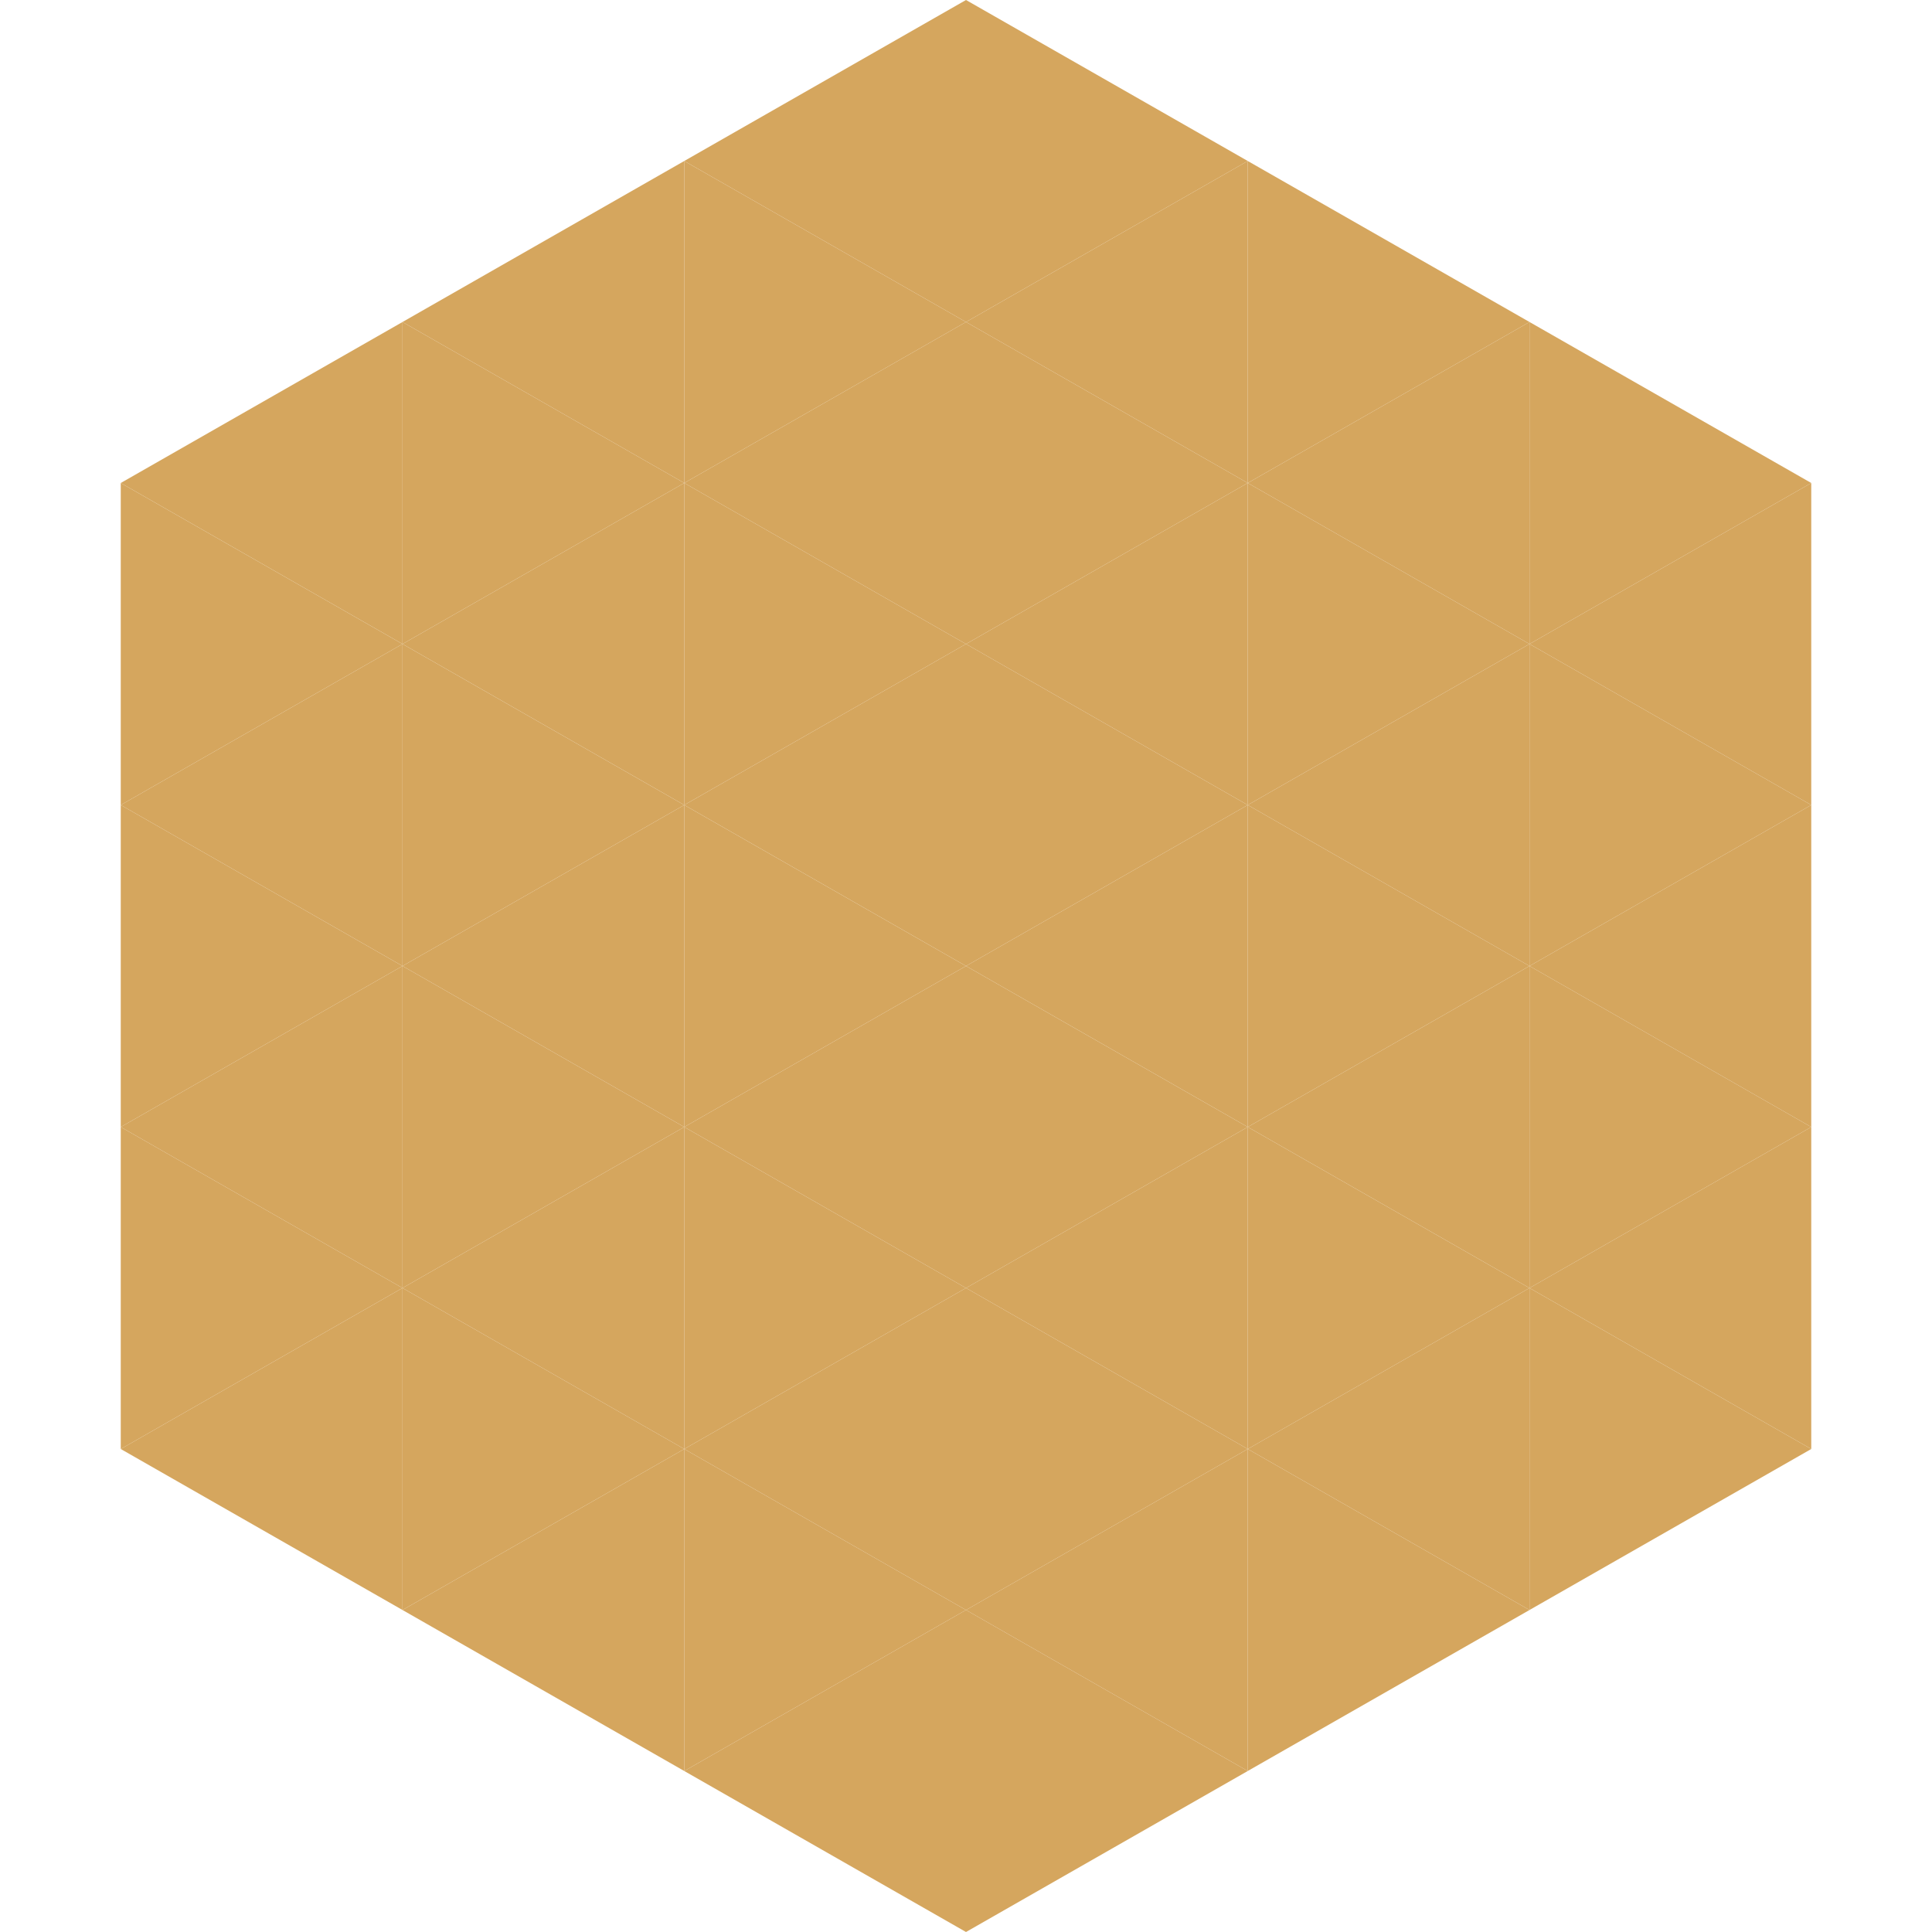 <?xml version="1.0"?>
<!-- Generated by SVGo -->
<svg width="240" height="240"
     xmlns="http://www.w3.org/2000/svg"
     xmlns:xlink="http://www.w3.org/1999/xlink">
<polygon points="50,40 15,60 50,80" style="fill:rgb(213,166,94)" />
<polygon points="190,40 225,60 190,80" style="fill:rgb(213,166,94)" />
<polygon points="15,60 50,80 15,100" style="fill:rgb(213,166,94)" />
<polygon points="225,60 190,80 225,100" style="fill:rgb(213,166,94)" />
<polygon points="50,80 15,100 50,120" style="fill:rgb(213,166,94)" />
<polygon points="190,80 225,100 190,120" style="fill:rgb(213,166,94)" />
<polygon points="15,100 50,120 15,140" style="fill:rgb(213,166,94)" />
<polygon points="225,100 190,120 225,140" style="fill:rgb(213,166,94)" />
<polygon points="50,120 15,140 50,160" style="fill:rgb(213,166,94)" />
<polygon points="190,120 225,140 190,160" style="fill:rgb(213,166,94)" />
<polygon points="15,140 50,160 15,180" style="fill:rgb(213,166,94)" />
<polygon points="225,140 190,160 225,180" style="fill:rgb(213,166,94)" />
<polygon points="50,160 15,180 50,200" style="fill:rgb(213,166,94)" />
<polygon points="190,160 225,180 190,200" style="fill:rgb(213,166,94)" />
<polygon points="15,180 50,200 15,220" style="fill:rgb(255,255,255); fill-opacity:0" />
<polygon points="225,180 190,200 225,220" style="fill:rgb(255,255,255); fill-opacity:0" />
<polygon points="50,0 85,20 50,40" style="fill:rgb(255,255,255); fill-opacity:0" />
<polygon points="190,0 155,20 190,40" style="fill:rgb(255,255,255); fill-opacity:0" />
<polygon points="85,20 50,40 85,60" style="fill:rgb(213,166,94)" />
<polygon points="155,20 190,40 155,60" style="fill:rgb(213,166,94)" />
<polygon points="50,40 85,60 50,80" style="fill:rgb(213,166,94)" />
<polygon points="190,40 155,60 190,80" style="fill:rgb(213,166,94)" />
<polygon points="85,60 50,80 85,100" style="fill:rgb(213,166,94)" />
<polygon points="155,60 190,80 155,100" style="fill:rgb(213,166,94)" />
<polygon points="50,80 85,100 50,120" style="fill:rgb(213,166,94)" />
<polygon points="190,80 155,100 190,120" style="fill:rgb(213,166,94)" />
<polygon points="85,100 50,120 85,140" style="fill:rgb(213,166,94)" />
<polygon points="155,100 190,120 155,140" style="fill:rgb(213,166,94)" />
<polygon points="50,120 85,140 50,160" style="fill:rgb(213,166,94)" />
<polygon points="190,120 155,140 190,160" style="fill:rgb(213,166,94)" />
<polygon points="85,140 50,160 85,180" style="fill:rgb(213,166,94)" />
<polygon points="155,140 190,160 155,180" style="fill:rgb(213,166,94)" />
<polygon points="50,160 85,180 50,200" style="fill:rgb(213,166,94)" />
<polygon points="190,160 155,180 190,200" style="fill:rgb(213,166,94)" />
<polygon points="85,180 50,200 85,220" style="fill:rgb(213,166,94)" />
<polygon points="155,180 190,200 155,220" style="fill:rgb(213,166,94)" />
<polygon points="120,0 85,20 120,40" style="fill:rgb(213,166,94)" />
<polygon points="120,0 155,20 120,40" style="fill:rgb(213,166,94)" />
<polygon points="85,20 120,40 85,60" style="fill:rgb(213,166,94)" />
<polygon points="155,20 120,40 155,60" style="fill:rgb(213,166,94)" />
<polygon points="120,40 85,60 120,80" style="fill:rgb(213,166,94)" />
<polygon points="120,40 155,60 120,80" style="fill:rgb(213,166,94)" />
<polygon points="85,60 120,80 85,100" style="fill:rgb(213,166,94)" />
<polygon points="155,60 120,80 155,100" style="fill:rgb(213,166,94)" />
<polygon points="120,80 85,100 120,120" style="fill:rgb(213,166,94)" />
<polygon points="120,80 155,100 120,120" style="fill:rgb(213,166,94)" />
<polygon points="85,100 120,120 85,140" style="fill:rgb(213,166,94)" />
<polygon points="155,100 120,120 155,140" style="fill:rgb(213,166,94)" />
<polygon points="120,120 85,140 120,160" style="fill:rgb(213,166,94)" />
<polygon points="120,120 155,140 120,160" style="fill:rgb(213,166,94)" />
<polygon points="85,140 120,160 85,180" style="fill:rgb(213,166,94)" />
<polygon points="155,140 120,160 155,180" style="fill:rgb(213,166,94)" />
<polygon points="120,160 85,180 120,200" style="fill:rgb(213,166,94)" />
<polygon points="120,160 155,180 120,200" style="fill:rgb(213,166,94)" />
<polygon points="85,180 120,200 85,220" style="fill:rgb(213,166,94)" />
<polygon points="155,180 120,200 155,220" style="fill:rgb(213,166,94)" />
<polygon points="120,200 85,220 120,240" style="fill:rgb(213,166,94)" />
<polygon points="120,200 155,220 120,240" style="fill:rgb(213,166,94)" />
<polygon points="85,220 120,240 85,260" style="fill:rgb(255,255,255); fill-opacity:0" />
<polygon points="155,220 120,240 155,260" style="fill:rgb(255,255,255); fill-opacity:0" />
</svg>
